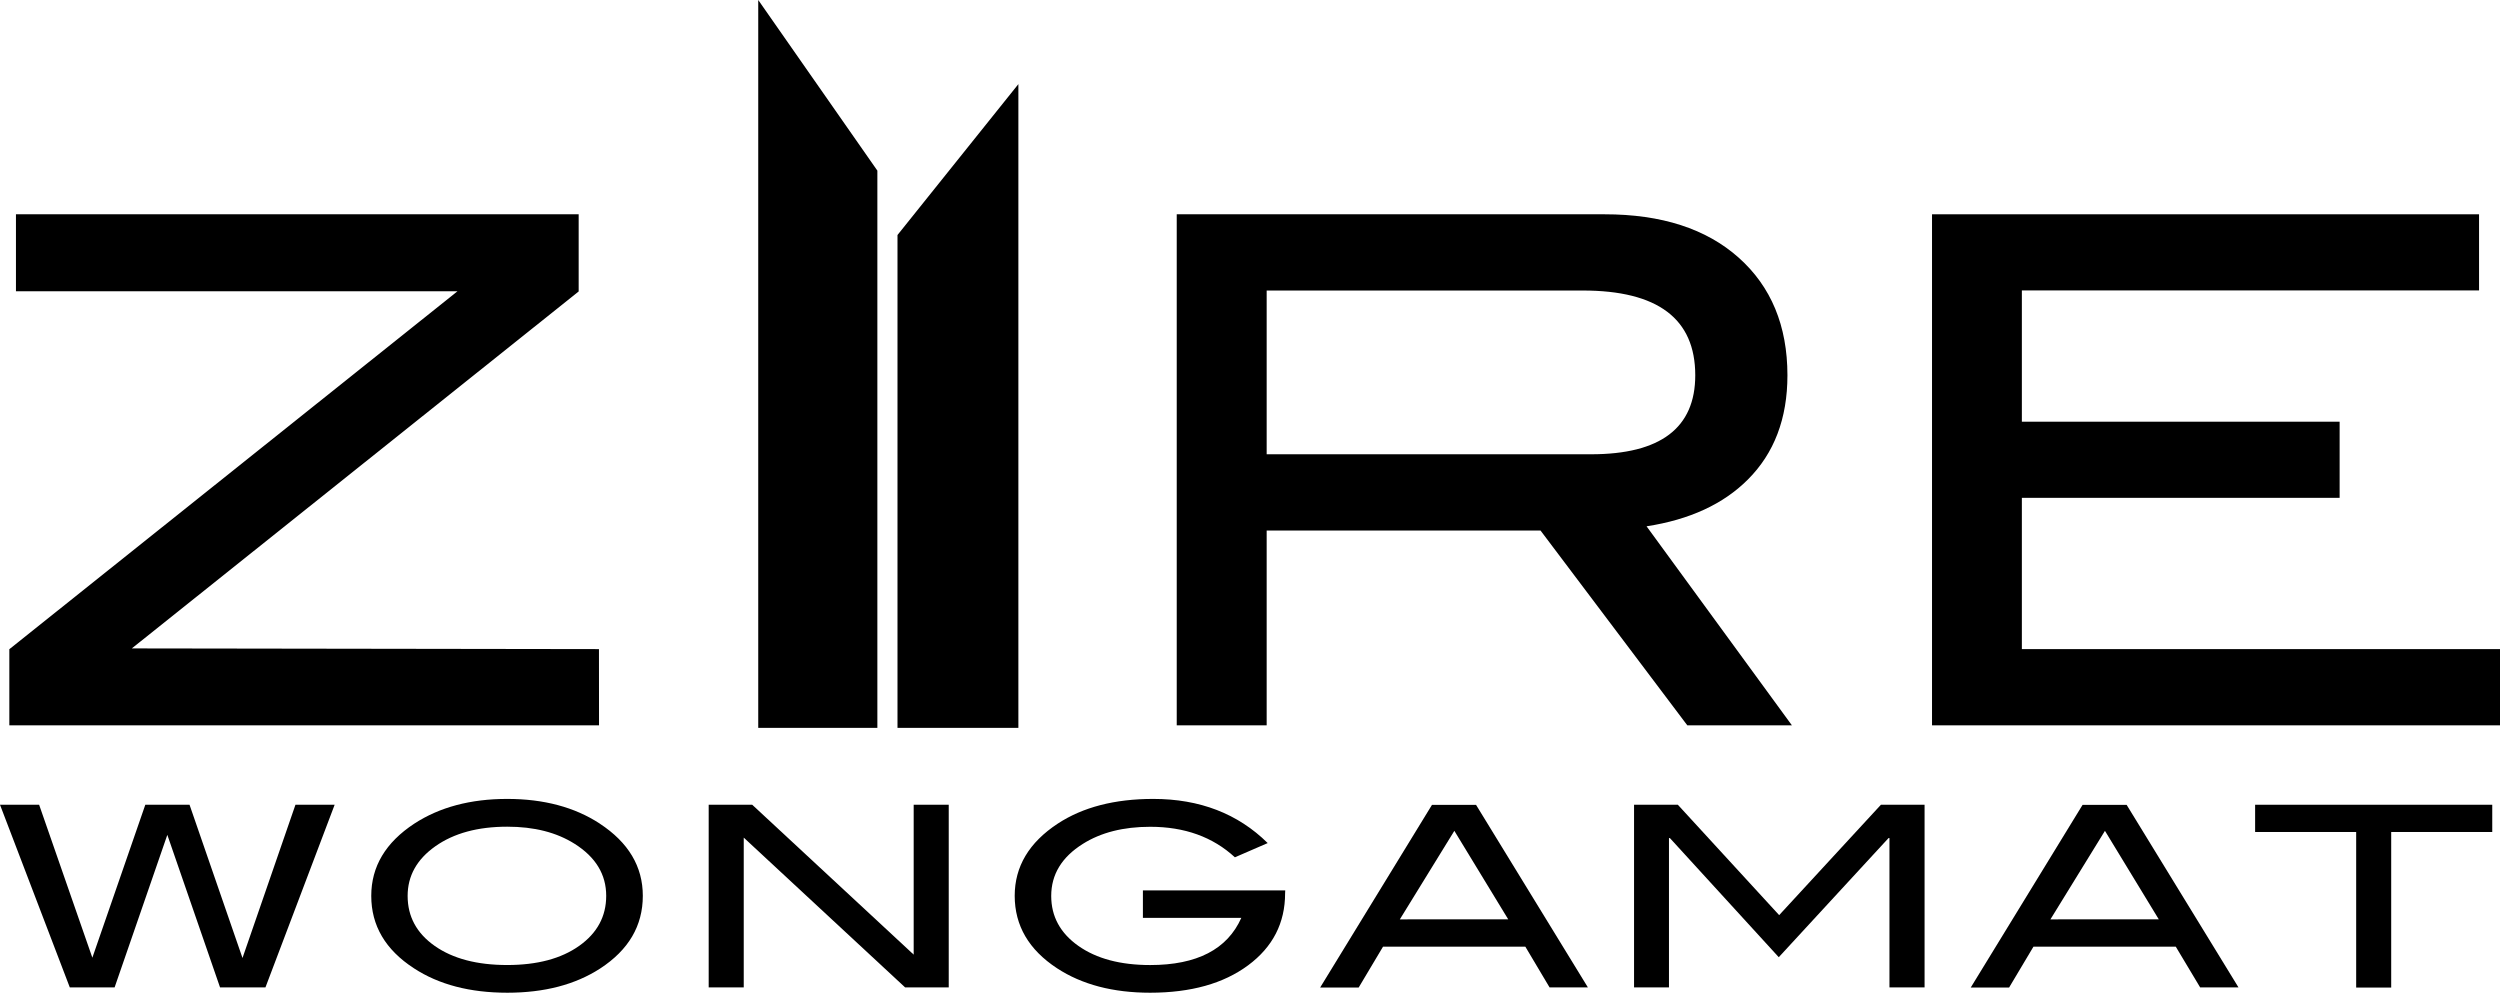 <svg id="_2014-2" data-name="2014-2" xmlns="http://www.w3.org/2000/svg" viewBox="0 0 755.27 299.91"><defs><style>.cls-1{fill:#000;}.cls-2{fill:#000;}</style></defs><title>logo_2014-2</title><polygon class="cls-1" points="229.07 0 265.06 51.55 265.06 219.89 229.07 219.89 229.07 0"/><polygon class="cls-2" points="307.66 25.41 271.14 71 271.14 219.89 307.66 219.89 307.66 25.41"/><path class="cls-2" d="M178.15,219.13H0v-23L135.38,88H2V64.74H172V88.05L37,195.89l141.13.21Z" transform="translate(2.82)"/><path class="cls-2" d="M538.53,219.13h-31.6l-44.35-58.86H379.85v58.86H352.68V64.74H481.94q25.82,0,40.52,13.11t14.72,35.51q0,19.62-12,31.56Q514.08,156,494.62,159Zm-60.67-81.89q31.47,0,31.47-23.87,0-25.61-34-25.6H379.85v49.47Z" transform="translate(2.82)"/><path class="cls-2" d="M752.45,219.13H580.86V64.74H746.12v23H608v39.66h96v23H608V196.1H752.45Z" transform="translate(2.82)"/><path class="cls-2" d="M98.28,243.12,77.37,298.31H63.66L47.73,252.22,31.8,298.31H18.27L-2.82,243.12H9l16.08,46.21,16-46.21H54.44l16,46.3,16-46.3Z" transform="translate(2.82)"/><path class="cls-2" d="M178.38,248.83q13,8.53,13,21.81,0,13.56-12.88,21.95-11.29,7.32-28.05,7.32-16.95,0-28.23-7.39-12.89-8.38-12.88-21.88,0-13.27,13-21.81,11.47-7.47,28.06-7.47t28,7.47Zm1.94,21.81q0-9.69-9.53-15.71-8.21-5.19-20.37-5.18-13.33,0-21.71,5.91t-8.38,15q0,9.38,8.21,15.13t21.88,5.75q13.58,0,21.74-5.79T180.32,270.64Z" transform="translate(2.82)"/><path class="cls-2" d="M283.8,298.31H270.63l-48.76-45.26v45.26H211.28V243.12h13.15l48.78,45.28V243.12H283.8Z" transform="translate(2.82)"/><path class="cls-2" d="M385.42,269.87q0,13.47-11.16,21.75t-29.6,8.29q-16.85,0-28.14-7.39-12.78-8.38-12.79-21.88,0-13.27,13-21.81,11.39-7.47,28.85-7.47,21.07,0,34.58,13.34L370.25,259q-10-9.23-25.59-9.22-12.17,0-20.37,5.18-9.53,6-9.53,15.71,0,9.3,8.2,15.09t21.7,5.79q21.18,0,27.53-14.25H342.46V269h43Z" transform="translate(2.82)"/><path class="cls-2" d="M476.9,298.31H465.32L458,286h-43l-7.36,12.35H396l33.79-55.19h13.32Zm-24.08-20.58L436.55,251l-16.47,26.75Z" transform="translate(2.82)"/><path class="cls-2" d="M578.61,298.31H568V253.18h-.27l-33.17,36-32.9-36h-.27v45.13H490.84V243.12h13.23l30.61,33.35,30.74-33.35h13.19Z" transform="translate(2.82)"/><path class="cls-2" d="M673.45,298.31H661.87L654.5,286h-43l-7.36,12.35H592.55l33.79-55.19h13.32Zm-24.09-20.58L633.1,251l-16.47,26.75Z" transform="translate(2.82)"/><path class="cls-2" d="M750.11,251.35H719.58v47H709v-47H678.47v-8.23h71.64Z" transform="translate(2.82)"/></svg>